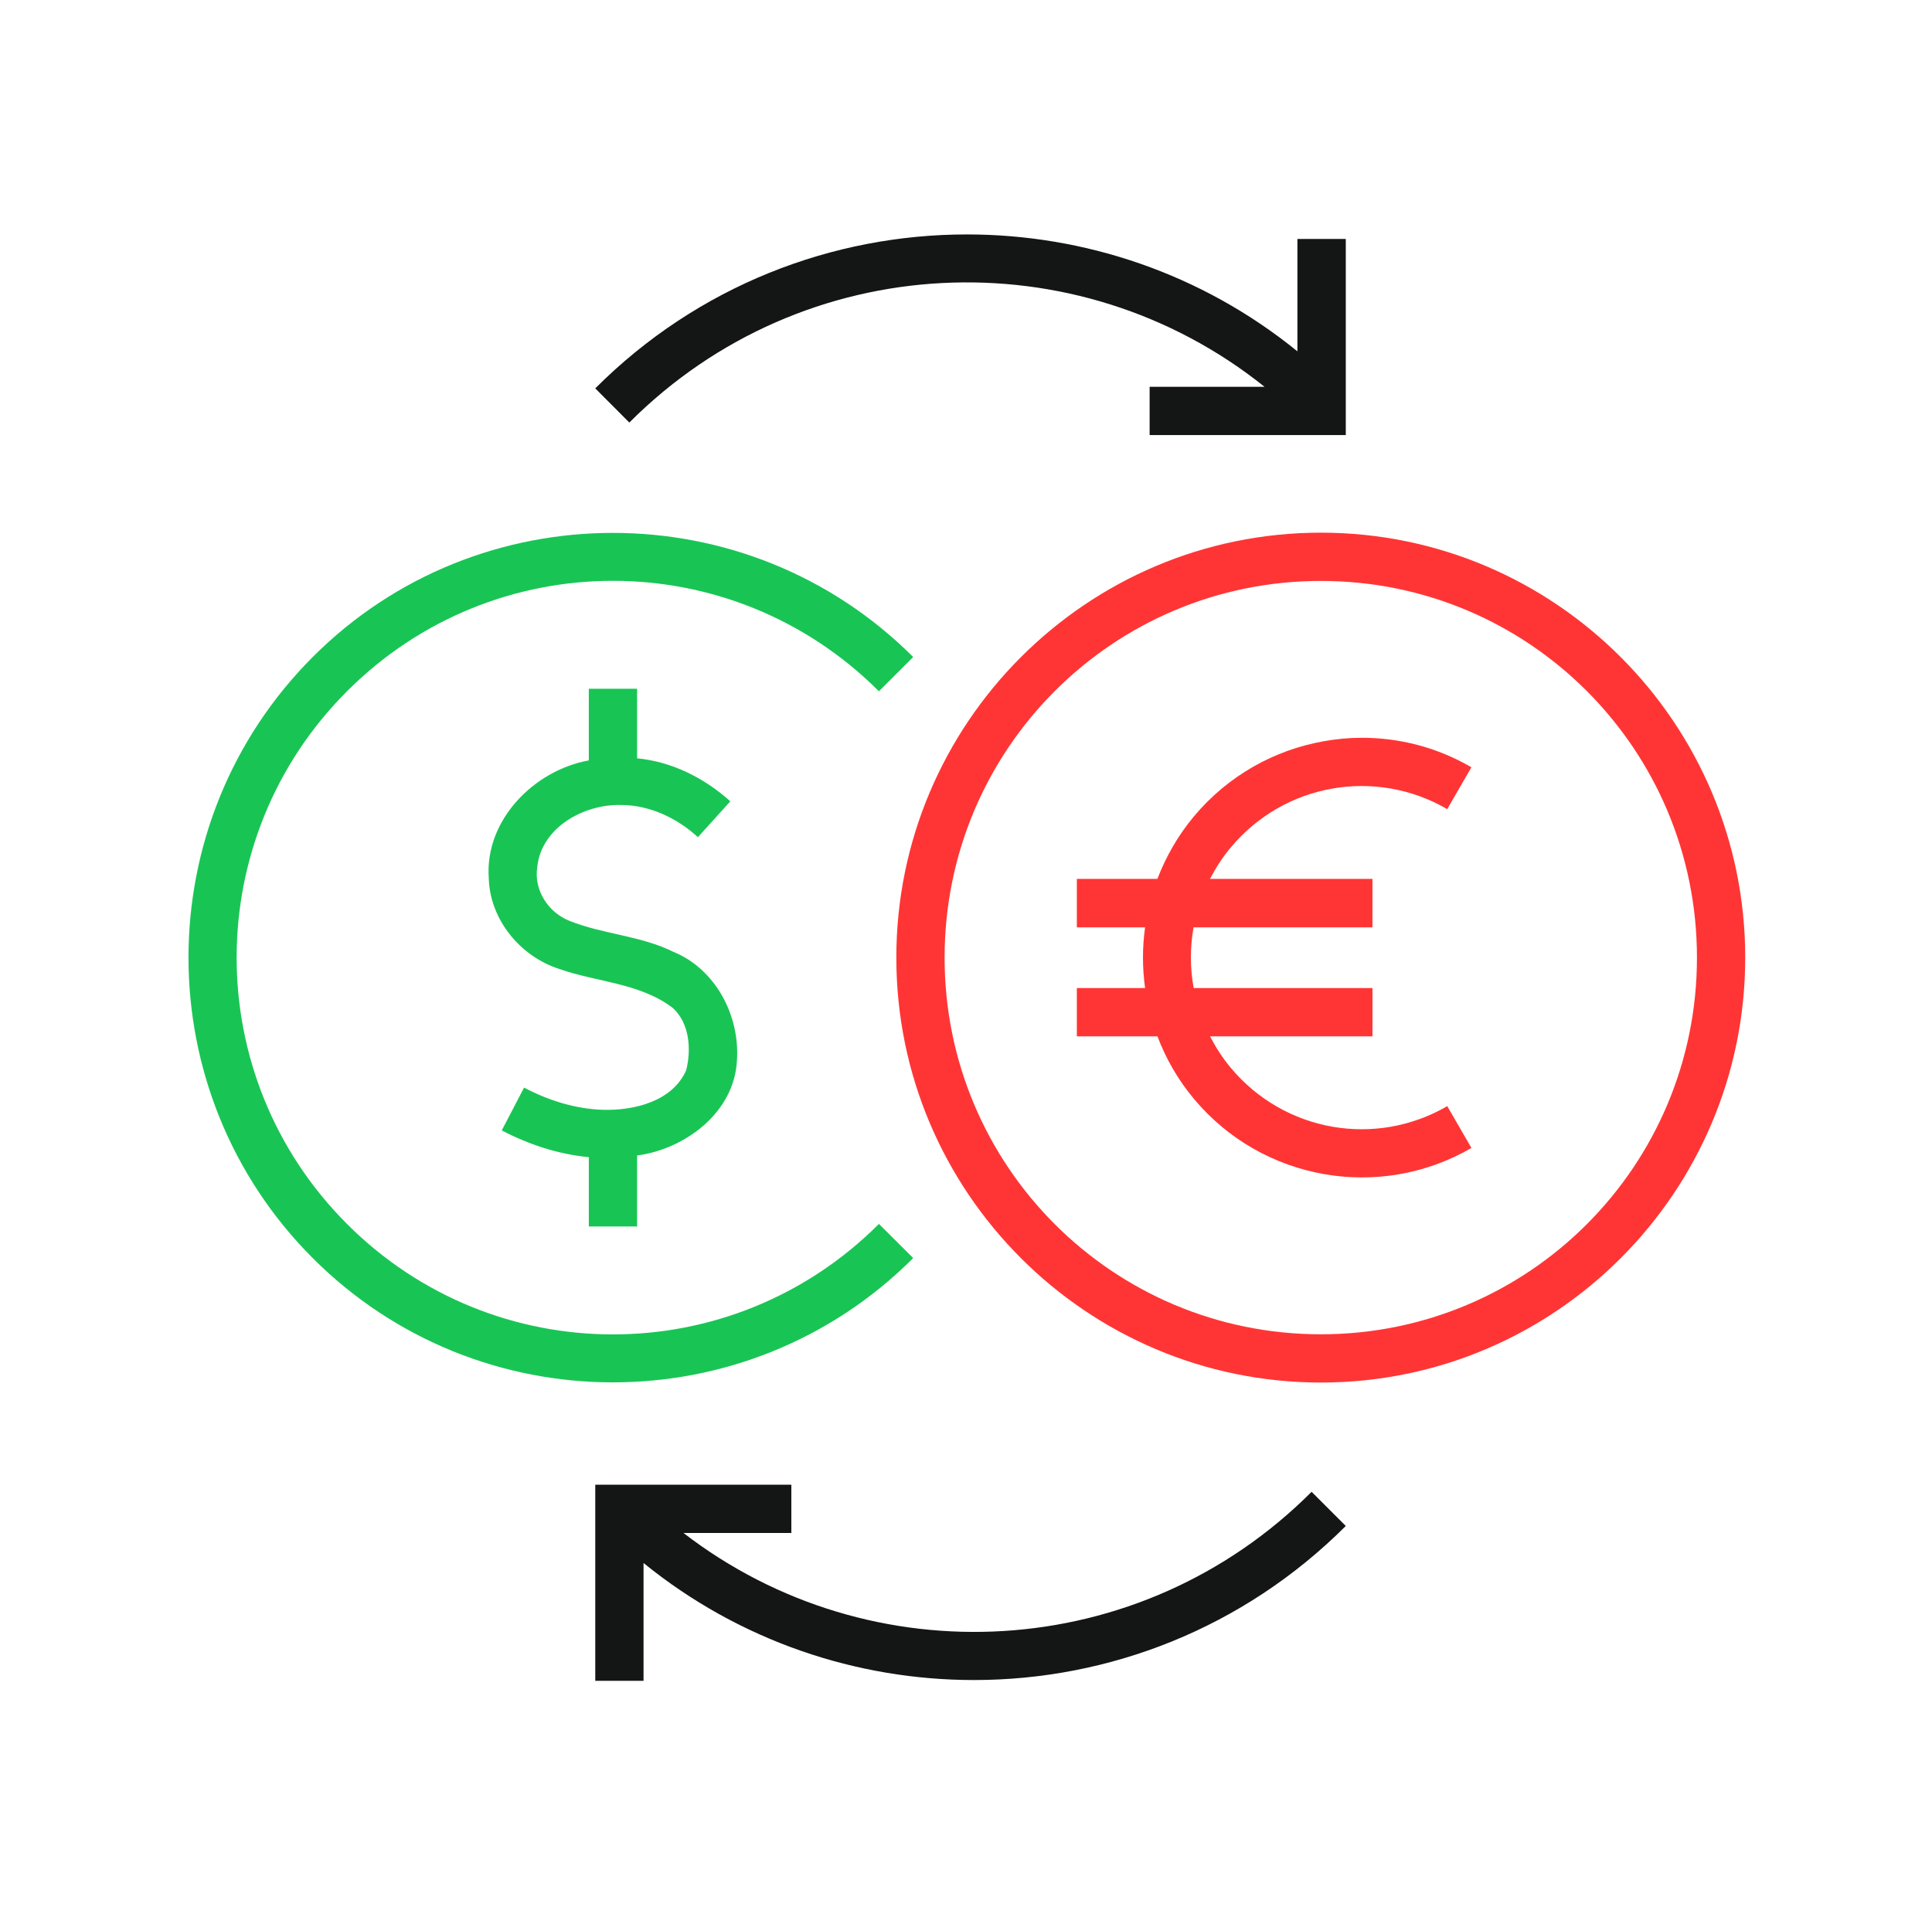<svg width="129" height="128" viewBox="0 0 129 128" fill="none" xmlns="http://www.w3.org/2000/svg">
<path d="M20.879 43.876C9.821 54.949 9.821 72.943 20.879 84.016C31.931 95.083 49.915 95.083 60.974 84.016L58.686 81.735C48.855 91.573 32.989 91.573 23.167 81.735C13.345 71.899 13.345 56.003 23.167 46.165C32.988 36.329 48.855 36.329 58.686 46.165L60.974 43.877C55.442 38.343 48.176 35.587 40.924 35.587C33.665 35.587 26.404 38.343 20.879 43.876Z" fill="#18C554"/>
<path d="M39.315 50.781C35.657 51.44 32.359 54.773 32.635 58.641C32.709 61.41 34.731 63.869 37.338 64.707C39.85 65.596 42.747 65.64 44.932 67.321C46.05 68.344 46.169 70.106 45.813 71.484C44.88 73.564 42.332 74.173 40.25 74.114C38.405 74.054 36.612 73.485 34.992 72.632L33.503 75.49C35.303 76.432 37.28 77.085 39.317 77.276V81.906H42.539V77.165C45.775 76.737 49.05 74.261 49.207 70.795C49.402 67.824 47.785 64.721 44.963 63.565C42.771 62.477 40.251 62.396 38 61.486C36.593 60.914 35.637 59.439 35.873 57.907C36.141 55.255 38.985 53.7 41.443 53.759C43.363 53.752 45.2 54.625 46.6 55.908L48.763 53.514C47.042 51.959 44.859 50.863 42.539 50.641V45.998L39.315 45.997V50.781Z" fill="#18C554"/>
<path d="M88.396 49.499C85.102 50.078 82.005 51.787 79.723 54.514C78.657 55.788 77.849 57.21 77.279 58.692H71.901V61.929H76.457C76.27 63.269 76.27 64.633 76.457 65.981H71.901V69.211H77.284C77.847 70.7 78.657 72.115 79.723 73.39C84.279 78.841 92.107 80.226 98.248 76.662L96.634 73.87C91.834 76.656 85.759 75.588 82.189 71.322C81.633 70.662 81.181 69.951 80.796 69.211H91.64V65.981H79.701C79.456 64.641 79.456 63.263 79.692 61.929H91.639V58.692H80.794C81.18 57.951 81.633 57.24 82.188 56.583C85.758 52.316 91.832 51.248 96.632 54.035L98.246 51.241C95.951 49.899 93.412 49.262 90.894 49.27C90.057 49.27 89.218 49.353 88.396 49.499Z" fill="#FF3535"/>
<path d="M59.848 63.95C59.848 79.61 72.56 92.328 88.196 92.328C103.834 92.328 116.529 79.61 116.529 63.95C116.529 48.299 103.834 35.572 88.196 35.572C72.56 35.572 59.848 48.299 59.848 63.95ZM113.306 63.95C113.306 77.869 102.084 89.106 88.196 89.106C74.3 89.106 63.071 77.868 63.071 63.95C63.072 50.039 74.302 38.795 88.196 38.795C102.085 38.795 113.306 50.038 113.306 63.95Z" fill="#FF3535"/>
<path d="M39.746 25.936L42.02 28.218C53.636 16.587 71.917 15.802 84.435 25.832H76.761V29.055H89.858V15.959H86.628V23.462C80.218 18.254 72.39 15.656 64.561 15.656C55.574 15.656 46.591 19.085 39.746 25.936Z" fill="#141515"/>
<path d="M39.746 112.247H42.969V104.38C49.383 109.588 57.205 112.195 65.033 112.195C74.019 112.195 83.004 108.757 89.858 101.906L87.576 99.625C76.108 111.108 58.14 112.017 45.637 102.374H52.838V99.152H39.746V112.247Z" fill="#141515"/>
</svg>
